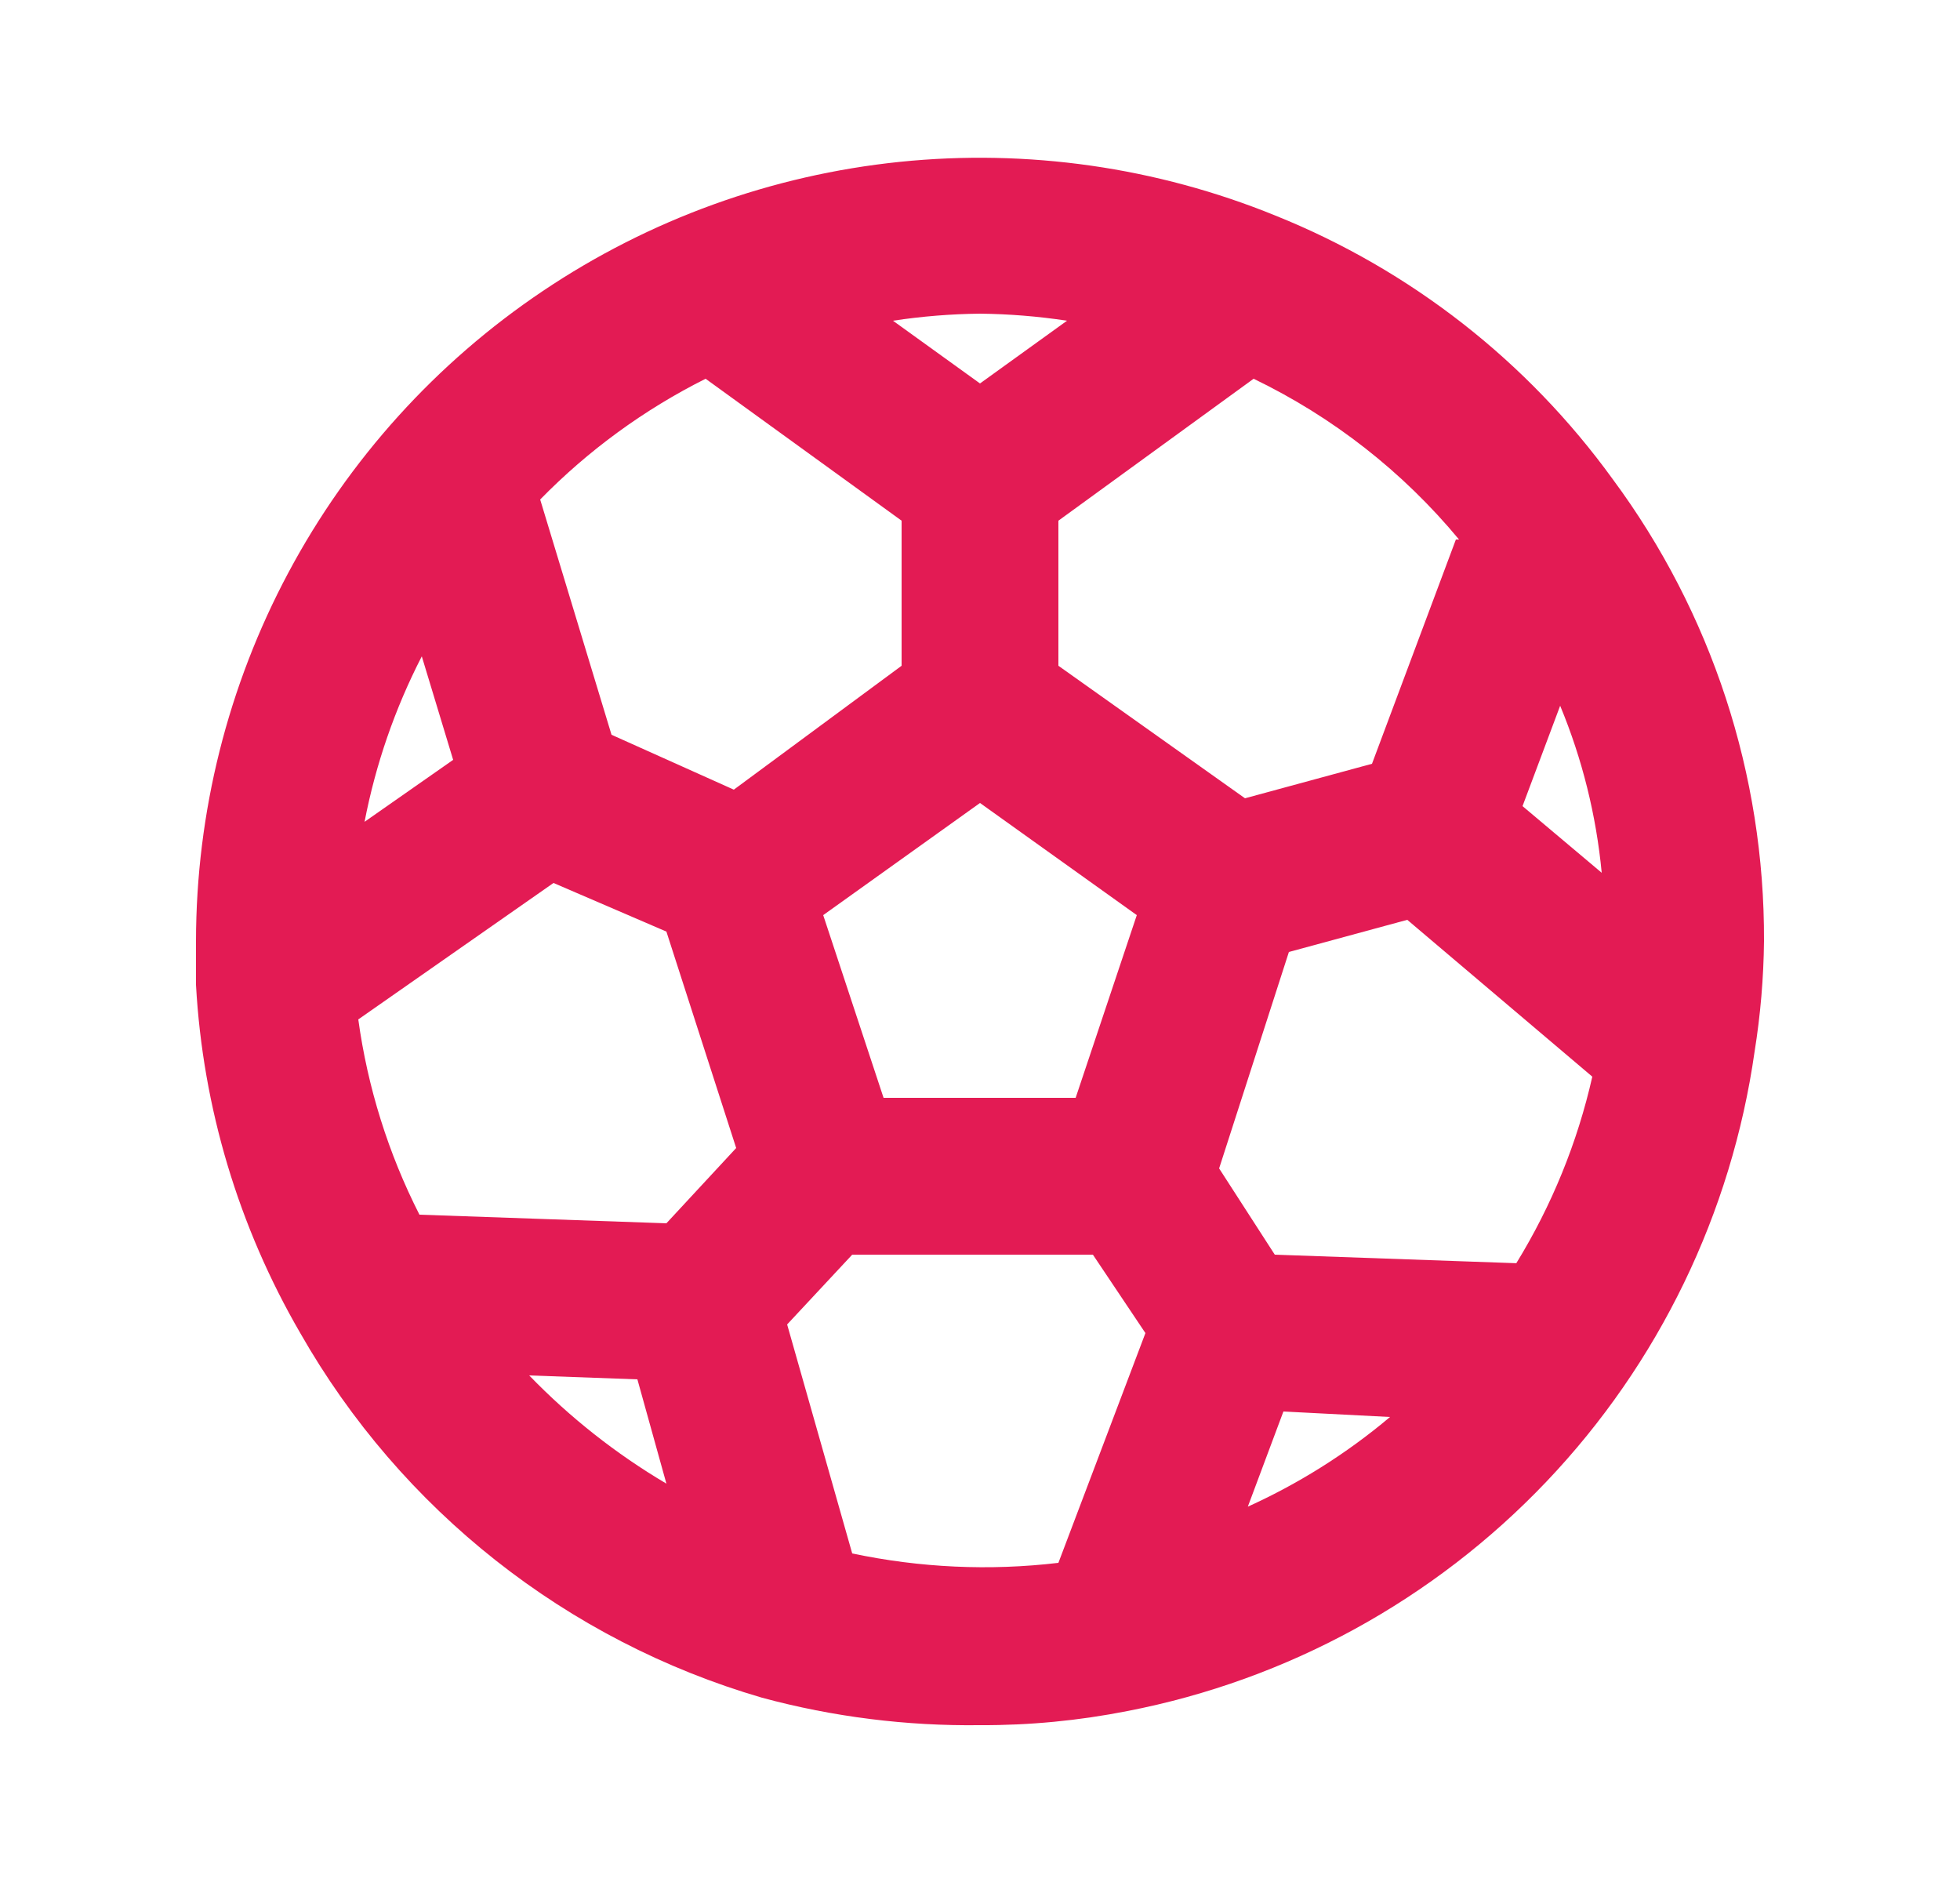 <svg width="25" height="24" viewBox="0 0 25 24" fill="none" xmlns="http://www.w3.org/2000/svg">
<path d="M20.57 6.11C19.482 4.607 17.991 3.442 16.27 2.75C14.753 2.132 13.107 1.897 11.477 2.064C9.847 2.232 8.284 2.797 6.924 3.711C5.564 4.624 4.449 5.858 3.678 7.303C2.906 8.749 2.502 10.361 2.5 12C2.5 12.19 2.5 12.38 2.5 12.56C2.587 14.124 3.043 15.645 3.83 17C5.115 19.255 7.227 20.923 9.72 21.65C10.626 21.895 11.562 22.012 12.5 22C13.131 22.003 13.761 21.942 14.38 21.82C16.423 21.424 18.291 20.401 19.725 18.894C21.159 17.387 22.087 15.469 22.38 13.41C22.455 12.943 22.495 12.472 22.5 12C22.509 9.88 21.832 7.813 20.57 6.11ZM18.57 6.88L17.5 9.74L15.88 10.18L13.5 8.49V6.64L15.99 4.83C17 5.317 17.894 6.016 18.61 6.88H18.57ZM14.5 11.67L13.72 14H11.27L10.5 11.67L12.5 10.24L14.5 11.67ZM12.5 4C12.872 4.004 13.242 4.034 13.61 4.09L12.5 4.89L11.39 4.09C11.758 4.034 12.128 4.004 12.5 4ZM5.38 8.37L5.78 9.69L4.65 10.48C4.792 9.745 5.038 9.035 5.38 8.37ZM6.75 17.54L8.13 17.59L8.5 18.92C7.857 18.54 7.269 18.076 6.75 17.54ZM8.5 15.6L5.35 15.49C4.953 14.709 4.689 13.867 4.57 13L7.06 11.26L8.5 11.88L9.39 14.64L8.5 15.6ZM9.36 10.07L7.8 9.37L6.89 6.37C7.503 5.743 8.216 5.223 9 4.83L11.5 6.64V8.49L9.36 10.07ZM13.5 19.93C12.623 20.034 11.734 19.993 10.87 19.81L10.04 16.89L10.87 16H13.94L14.61 17L13.5 19.93ZM15.91 19.23L16.37 18L17.73 18.07C17.171 18.541 16.548 18.931 15.88 19.23H15.91ZM19.37 16.11L16.26 16L15.55 14.9L16.44 12.14L17.95 11.73L20.31 13.73C20.12 14.571 19.792 15.375 19.34 16.11H19.37ZM19.42 10.28L19.9 9C20.182 9.679 20.36 10.397 20.43 11.13L19.42 10.28Z" fill="#E31B54"/>
</svg>
